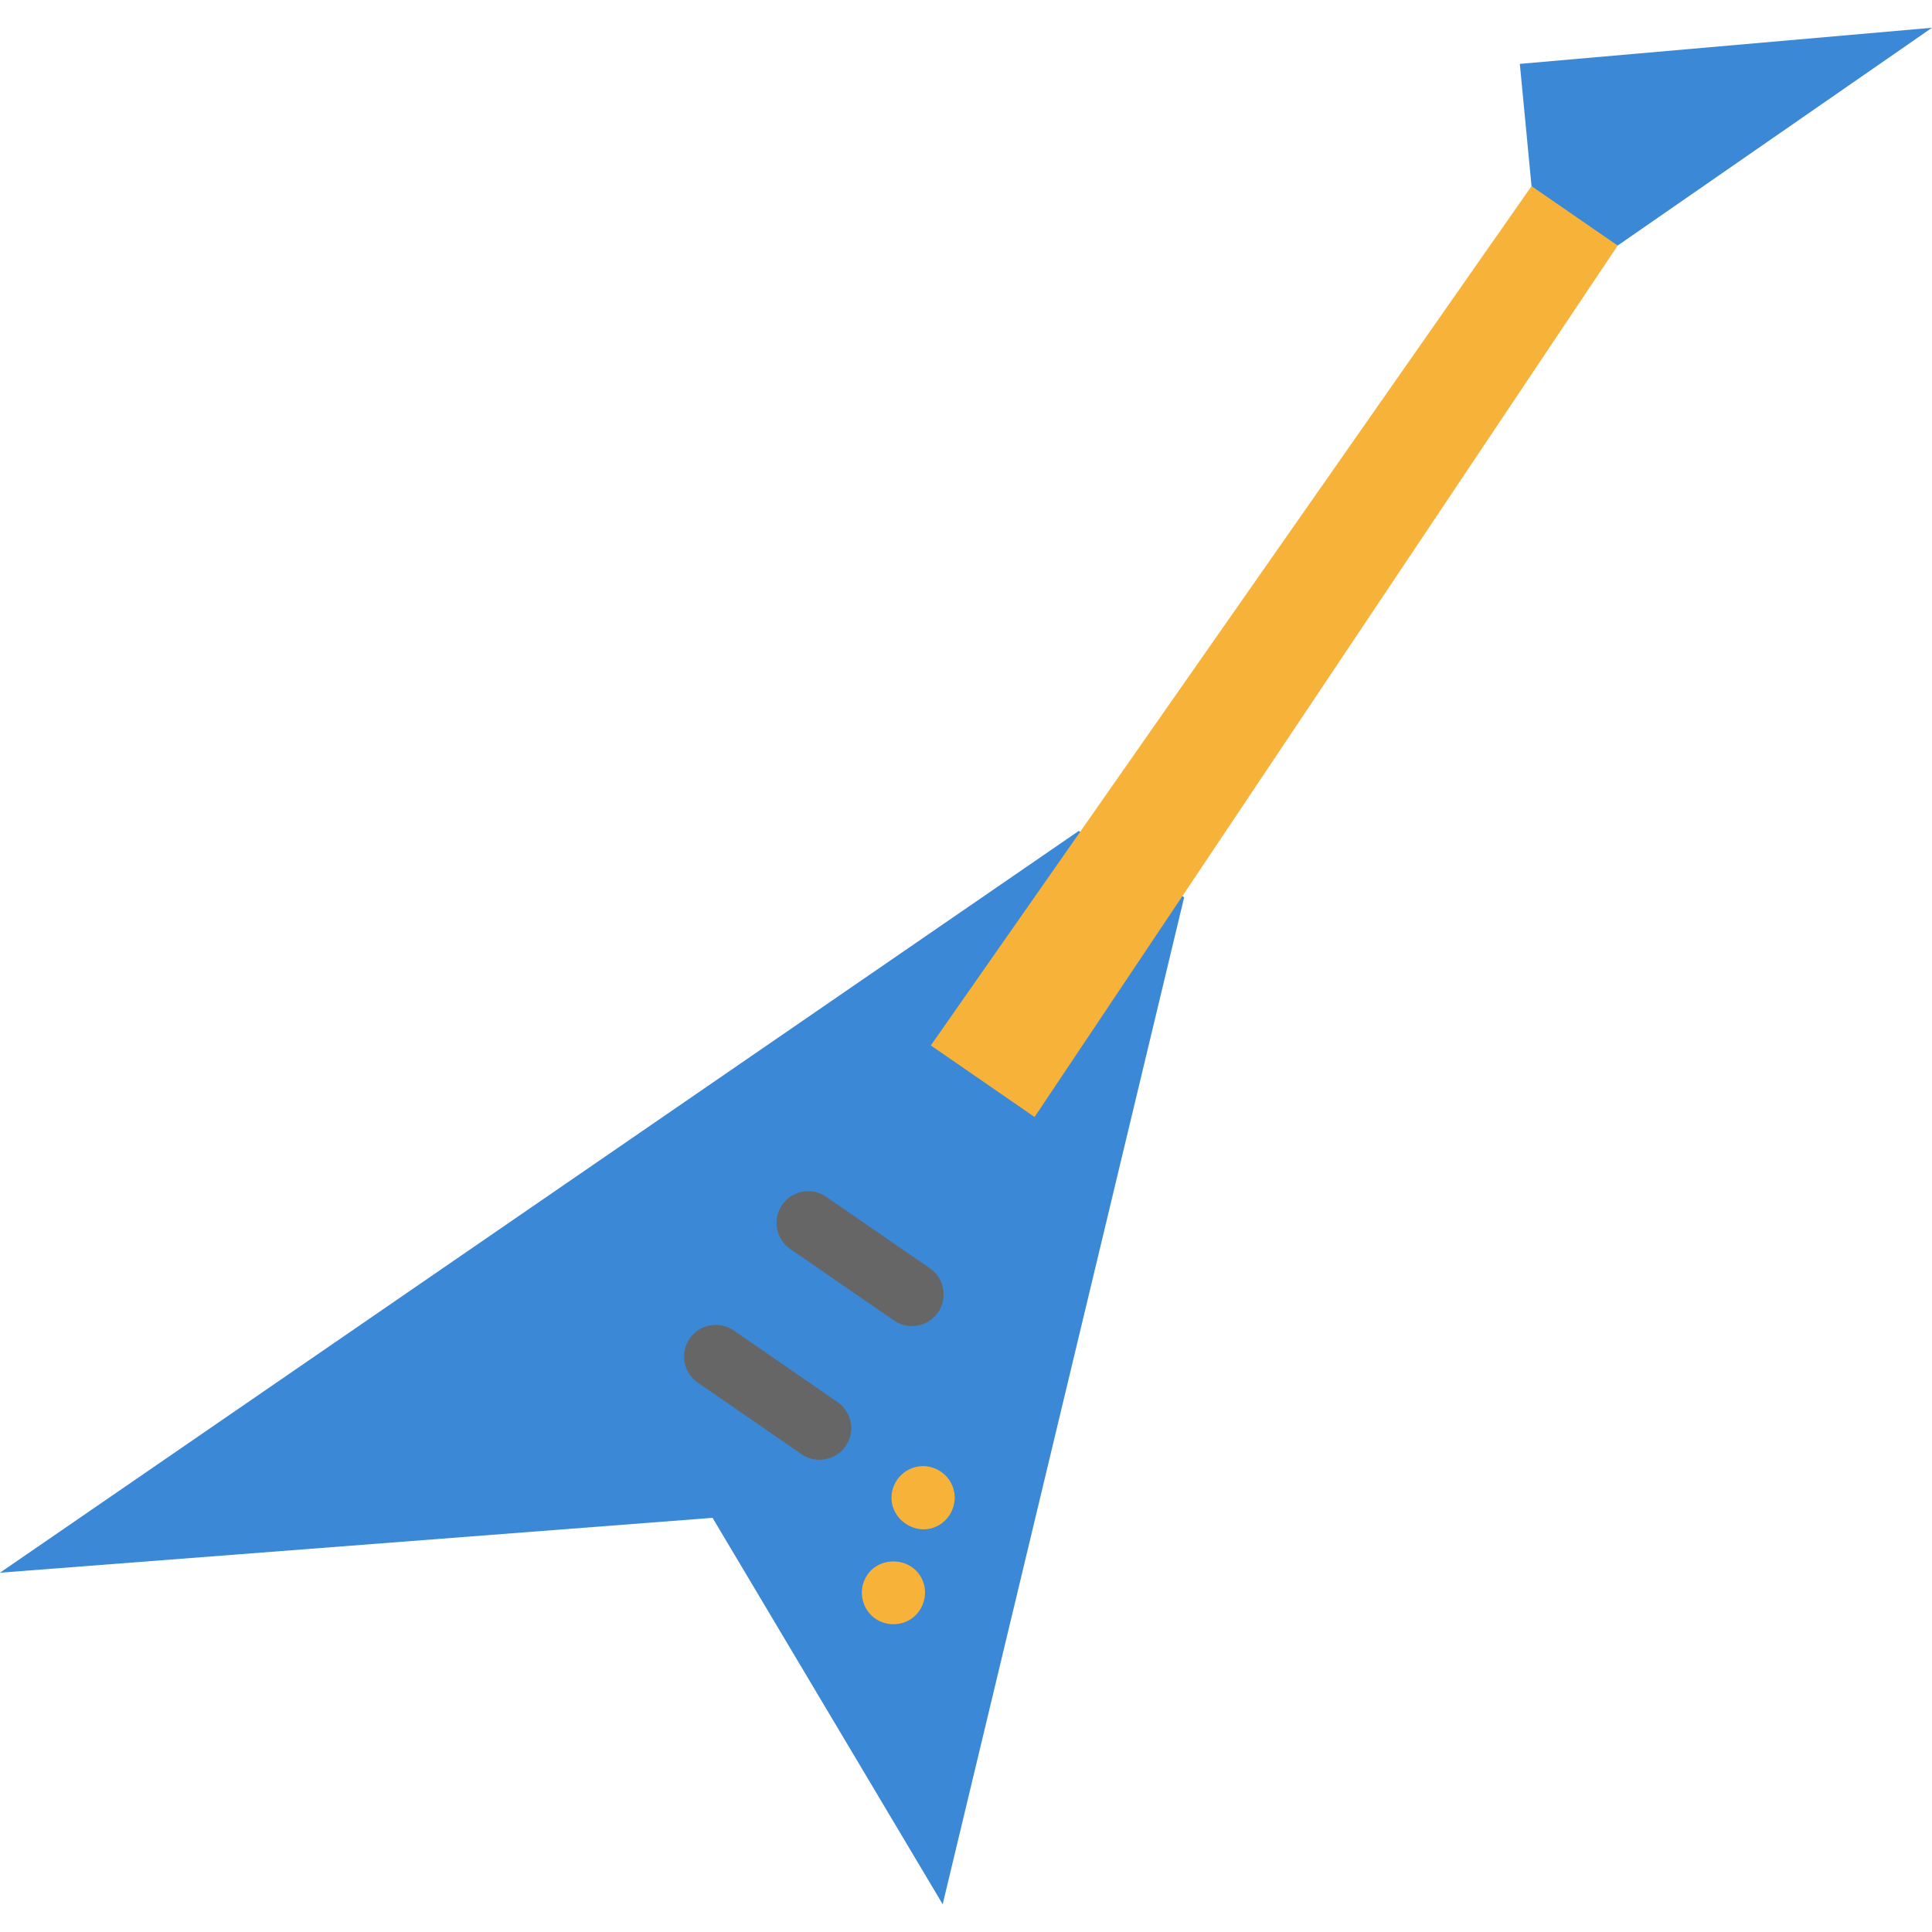 <?xml version="1.0" encoding="iso-8859-1"?>
<!-- Uploaded to: SVG Repo, www.svgrepo.com, Generator: SVG Repo Mixer Tools -->
<svg height="800px" width="800px" version="1.1" id="Layer_1" xmlns="http://www.w3.org/2000/svg" xmlns:xlink="http://www.w3.org/1999/xlink" 
	 viewBox="0 0 512 512" xml:space="preserve">
<g>
	<polygon style="fill:#3A88D6;" points="512,7.355 428.701,65.072 411.858,65.4 405.871,49.323 402.772,16.929 	"/>
	<polygon style="fill:#3A88D6;" points="313.813,237.79 249.82,504.645 188.836,402.241 0,416.782 285.894,220.195 286.252,220.441 
		313.343,237.477 	"/>
</g>
<g>
	<path style="fill:#666666;" d="M221.948,371.565l-27.501-18.97c-3.815-2.631-9.039-1.671-11.669,2.142
		c-2.631,3.814-1.671,9.038,2.143,11.669l27.501,18.97c1.454,1.003,3.113,1.484,4.755,1.484c2.664,0,5.286-1.267,6.914-3.626
		C226.72,379.421,225.761,374.196,221.948,371.565z"/>
	<path style="fill:#666666;" d="M209.413,330.972l27.502,18.969c1.454,1.003,3.113,1.484,4.755,1.484
		c2.666,0,5.286-1.267,6.914-3.626c2.631-3.814,1.671-9.039-2.143-11.669l-27.502-18.969c-3.817-2.631-9.04-1.671-11.669,2.143
		C204.639,323.117,205.599,328.341,209.413,330.972z"/>
</g>
<g>
	<path style="fill:#F7B239;" d="M244.518,418.874c-2.762-6.687-12.531-6.794-15.428-0.152c-1.421,3.257-0.6,7.185,2.042,9.572
		c2.826,2.553,7.127,2.859,10.297,0.759C244.701,426.886,246.046,422.497,244.518,418.874
		C244.305,418.359,244.73,419.377,244.518,418.874z"/>
	<path style="fill:#F7B239;" d="M252.381,393.717c-1.449-3.509-5.216-5.655-8.976-5.092c-3.383,0.507-6.157,3.082-6.932,6.407
		c-1.626,6.979,6.083,12.71,12.302,9.186C252.393,402.167,254.004,397.565,252.381,393.717
		C252.169,393.203,252.594,394.221,252.381,393.717z"/>
	<polygon style="fill:#F7B239;" points="428.701,65.072 313.343,237.477 274.171,296.022 246.677,277.051 286.252,220.441 
		405.871,49.323 	"/>
</g>
</svg>
